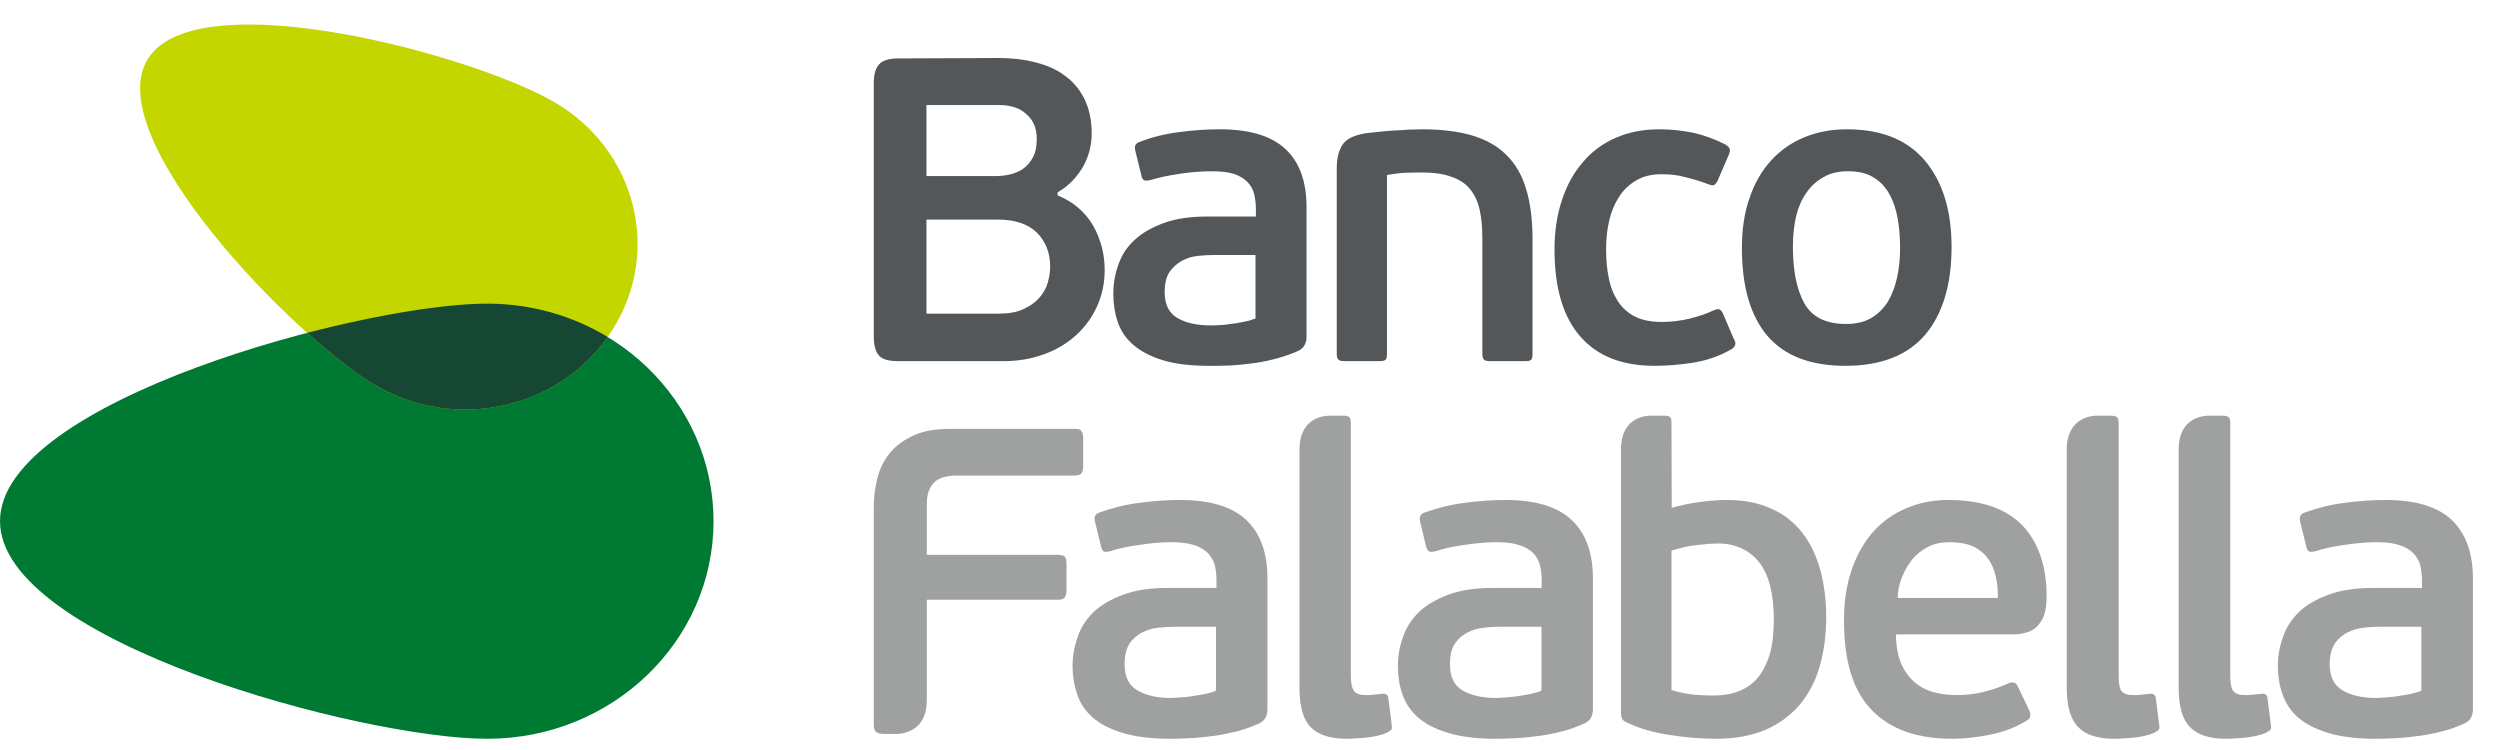 <svg width="70" height="21" viewBox="0 0 70 21" fill="none" xmlns="http://www.w3.org/2000/svg">
    <path fill-rule="evenodd" clip-rule="evenodd" d="M54.55 13.999C55.483 13.999 56.181 14.244 56.636 14.72C57.083 15.202 57.305 15.857 57.305 16.696C57.305 16.906 57.282 17.084 57.237 17.223C57.187 17.355 57.116 17.465 57.025 17.553C56.942 17.631 56.836 17.69 56.714 17.717C56.595 17.751 56.469 17.764 56.33 17.764H53.087C53.09 18.093 53.139 18.352 53.228 18.569C53.321 18.784 53.444 18.954 53.595 19.091C53.751 19.226 53.928 19.323 54.13 19.378C54.334 19.435 54.562 19.462 54.797 19.462C55.052 19.462 55.315 19.432 55.564 19.367C55.813 19.305 56.036 19.226 56.223 19.137C56.347 19.083 56.442 19.101 56.492 19.207L56.824 19.899C56.877 20.034 56.849 20.127 56.735 20.184C56.428 20.37 56.089 20.5 55.724 20.571C55.357 20.644 55.004 20.686 54.67 20.686C53.685 20.686 52.929 20.422 52.416 19.888C51.892 19.363 51.632 18.525 51.632 17.378C51.632 16.839 51.703 16.363 51.849 15.947C51.998 15.524 52.198 15.171 52.452 14.887C52.715 14.595 53.02 14.378 53.375 14.232C53.733 14.076 54.126 13.999 54.55 13.999ZM54.574 15.181C54.357 15.181 54.16 15.225 53.99 15.309C53.813 15.398 53.67 15.514 53.547 15.658C53.43 15.807 53.329 15.975 53.257 16.16C53.182 16.344 53.139 16.536 53.134 16.743H55.941C55.941 16.523 55.926 16.321 55.878 16.133C55.838 15.948 55.772 15.787 55.664 15.643C55.564 15.501 55.423 15.387 55.256 15.303C55.079 15.225 54.854 15.181 54.574 15.181Z" fill="#9FA1A1" />
    <path fill-rule="evenodd" clip-rule="evenodd" d="M69.242 19.859C69.242 20.053 69.164 20.183 69.008 20.256C68.832 20.335 68.641 20.411 68.429 20.466C68.22 20.52 68.008 20.567 67.788 20.598C67.57 20.629 67.348 20.654 67.134 20.665C66.92 20.679 66.715 20.686 66.518 20.686C65.98 20.686 65.537 20.629 65.18 20.52C64.831 20.411 64.549 20.269 64.335 20.08C64.133 19.899 63.991 19.681 63.908 19.432C63.822 19.189 63.779 18.923 63.779 18.652C63.779 18.358 63.829 18.094 63.928 17.826C64.015 17.562 64.171 17.328 64.382 17.126C64.59 16.931 64.866 16.772 65.206 16.649C65.543 16.523 65.96 16.462 66.445 16.462H67.815V16.259C67.815 16.101 67.798 15.963 67.767 15.828C67.733 15.701 67.665 15.59 67.573 15.489C67.476 15.395 67.354 15.315 67.189 15.265C67.026 15.211 66.816 15.181 66.555 15.181C66.279 15.181 65.974 15.208 65.644 15.257C65.326 15.303 65.061 15.359 64.855 15.429C64.766 15.451 64.7 15.46 64.661 15.444C64.617 15.429 64.59 15.377 64.575 15.303L64.406 14.612C64.372 14.481 64.408 14.396 64.517 14.357C64.855 14.232 65.231 14.132 65.636 14.081C66.049 14.026 66.431 13.999 66.784 13.999C67.634 13.999 68.257 14.186 68.651 14.56C69.039 14.935 69.242 15.479 69.242 16.197V19.859ZM67.798 17.549H66.629C66.488 17.549 66.339 17.558 66.183 17.576C66.024 17.592 65.875 17.637 65.727 17.709C65.584 17.785 65.47 17.883 65.374 18.019C65.285 18.165 65.231 18.358 65.231 18.6C65.231 18.946 65.356 19.192 65.589 19.328C65.82 19.467 66.14 19.543 66.532 19.543C66.587 19.543 66.665 19.537 66.769 19.529C66.871 19.524 66.979 19.518 67.088 19.499C67.209 19.48 67.325 19.462 67.452 19.44C67.578 19.415 67.692 19.385 67.798 19.339V17.549Z" fill="#9FA1A1" />
    <path fill-rule="evenodd" clip-rule="evenodd" d="M44.602 19.859C44.602 20.053 44.522 20.183 44.365 20.256C44.187 20.335 43.991 20.411 43.792 20.466C43.581 20.52 43.371 20.567 43.151 20.598C42.925 20.629 42.709 20.654 42.491 20.665C42.273 20.679 42.072 20.686 41.877 20.686C41.34 20.686 40.898 20.629 40.543 20.52C40.184 20.411 39.904 20.269 39.696 20.08C39.491 19.899 39.35 19.681 39.265 19.432C39.179 19.189 39.141 18.923 39.141 18.652C39.141 18.358 39.19 18.094 39.287 17.826C39.379 17.562 39.53 17.328 39.742 17.126C39.956 16.931 40.224 16.772 40.559 16.649C40.901 16.523 41.313 16.462 41.798 16.462H43.167V16.259C43.167 16.101 43.155 15.963 43.118 15.828C43.09 15.701 43.026 15.59 42.933 15.489C42.838 15.395 42.709 15.315 42.545 15.265C42.387 15.211 42.172 15.181 41.912 15.181C41.638 15.181 41.334 15.208 41.009 15.257C40.683 15.303 40.423 15.359 40.217 15.429C40.13 15.451 40.061 15.46 40.024 15.444C39.981 15.429 39.956 15.377 39.931 15.303L39.764 14.612C39.729 14.481 39.771 14.396 39.873 14.357C40.217 14.232 40.593 14.132 40.997 14.081C41.408 14.026 41.79 13.999 42.149 13.999C42.991 13.999 43.611 14.186 44.008 14.56C44.404 14.935 44.602 15.479 44.602 16.197V19.859ZM43.161 17.549H41.987C41.844 17.549 41.698 17.558 41.547 17.576C41.383 17.592 41.231 17.637 41.093 17.709C40.947 17.785 40.829 17.883 40.738 18.019C40.639 18.165 40.599 18.358 40.599 18.6C40.599 18.946 40.713 19.192 40.947 19.328C41.181 19.467 41.497 19.543 41.892 19.543C41.948 19.543 42.022 19.537 42.128 19.529C42.224 19.524 42.334 19.518 42.454 19.499C42.562 19.48 42.682 19.462 42.81 19.44C42.938 19.415 43.056 19.385 43.161 19.339V17.549Z" fill="#9FA1A1" />
    <path fill-rule="evenodd" clip-rule="evenodd" d="M35.489 19.859C35.489 20.053 35.413 20.183 35.254 20.256C35.075 20.335 34.885 20.411 34.679 20.466C34.468 20.52 34.258 20.567 34.036 20.598C33.816 20.629 33.6 20.654 33.387 20.665C33.17 20.679 32.963 20.686 32.766 20.686C32.231 20.686 31.782 20.629 31.429 20.52C31.073 20.411 30.797 20.269 30.586 20.08C30.382 19.899 30.236 19.681 30.158 19.432C30.075 19.189 30.031 18.923 30.031 18.652C30.031 18.358 30.084 18.094 30.177 17.826C30.267 17.562 30.42 17.328 30.629 17.126C30.848 16.931 31.115 16.772 31.457 16.649C31.797 16.523 32.208 16.462 32.689 16.462H34.061V16.259C34.061 16.101 34.044 15.963 34.015 15.828C33.98 15.701 33.916 15.59 33.824 15.489C33.727 15.395 33.6 15.315 33.445 15.265C33.276 15.211 33.065 15.181 32.805 15.181C32.525 15.181 32.231 15.208 31.904 15.257C31.571 15.303 31.314 15.359 31.106 15.429C31.013 15.451 30.952 15.46 30.911 15.444C30.874 15.429 30.848 15.377 30.828 15.303L30.661 14.612C30.627 14.481 30.661 14.396 30.768 14.357C31.106 14.232 31.484 14.132 31.888 14.081C32.293 14.026 32.679 13.999 33.034 13.999C33.882 13.999 34.5 14.186 34.897 14.56C35.291 14.935 35.489 15.479 35.489 16.197V19.859ZM34.047 17.549H32.876C32.737 17.549 32.592 17.558 32.432 17.576C32.27 17.592 32.127 17.637 31.977 17.709C31.843 17.785 31.716 17.883 31.627 18.019C31.536 18.165 31.488 18.358 31.488 18.6C31.488 18.946 31.608 19.192 31.843 19.328C32.077 19.467 32.391 19.543 32.782 19.543C32.837 19.543 32.916 19.537 33.02 19.529C33.121 19.524 33.229 19.518 33.339 19.499C33.455 19.48 33.571 19.462 33.702 19.44C33.826 19.415 33.949 19.385 34.047 19.339V17.549Z" fill="#9FA1A1" />
    <path fill-rule="evenodd" clip-rule="evenodd" d="M30.28 12.07C30.253 12.018 30.184 12.008 30.068 12.008H26.634C26.228 12.008 25.875 12.057 25.599 12.185C25.327 12.303 25.099 12.469 24.928 12.669C24.756 12.879 24.638 13.107 24.571 13.374C24.501 13.637 24.466 13.911 24.466 14.198V20.296C24.466 20.399 24.491 20.468 24.538 20.499C24.59 20.535 24.657 20.55 24.748 20.55H25.138C25.398 20.533 25.951 20.399 25.951 19.606V16.793H29.616C29.727 16.793 29.79 16.772 29.819 16.719C29.849 16.67 29.863 16.603 29.863 16.512V15.819C29.863 15.701 29.849 15.629 29.819 15.594C29.79 15.559 29.727 15.535 29.616 15.535H25.951V14.114C25.951 13.854 26.016 13.653 26.147 13.518C26.267 13.387 26.487 13.316 26.798 13.316H30.068C30.176 13.316 30.245 13.299 30.276 13.255C30.313 13.221 30.329 13.144 30.329 13.036V12.28C30.329 12.185 30.313 12.112 30.28 12.07Z" fill="#9FA1A1" />
    <path fill-rule="evenodd" clip-rule="evenodd" d="M63.579 20.256L63.493 19.572C63.486 19.505 63.469 19.466 63.441 19.45C63.416 19.424 63.364 19.422 63.299 19.429C63.241 19.435 63.167 19.443 63.084 19.451C63.002 19.462 62.924 19.462 62.862 19.462C62.697 19.462 62.592 19.424 62.532 19.349C62.472 19.275 62.448 19.126 62.448 18.914V11.844C62.448 11.751 62.431 11.697 62.389 11.672C62.358 11.645 62.297 11.639 62.202 11.639H61.814C61.54 11.653 61.009 11.796 61.003 12.565V19.257C61.003 19.783 61.109 20.152 61.324 20.363C61.53 20.577 61.867 20.686 62.324 20.686C62.488 20.686 62.666 20.669 62.883 20.654C63.084 20.629 63.272 20.59 63.437 20.525C63.515 20.482 63.563 20.448 63.579 20.422C63.596 20.393 63.596 20.334 63.579 20.256Z" fill="#9FA1A1" />
    <path fill-rule="evenodd" clip-rule="evenodd" d="M60.452 20.256L60.367 19.572C60.356 19.505 60.343 19.466 60.312 19.45C60.288 19.424 60.239 19.422 60.17 19.429C60.115 19.435 60.04 19.443 59.962 19.451C59.873 19.462 59.796 19.462 59.731 19.462C59.572 19.462 59.456 19.424 59.402 19.349C59.344 19.275 59.323 19.126 59.323 18.914V11.844C59.323 11.751 59.3 11.697 59.261 11.672C59.225 11.645 59.16 11.639 59.074 11.639H58.677C58.414 11.653 57.904 11.792 57.868 12.519V19.257C57.868 19.783 57.982 20.152 58.193 20.363C58.408 20.577 58.735 20.686 59.199 20.686C59.362 20.686 59.543 20.669 59.752 20.654C59.962 20.629 60.143 20.59 60.305 20.525C60.388 20.482 60.436 20.448 60.452 20.422C60.468 20.393 60.468 20.334 60.452 20.256Z" fill="#9FA1A1" />
    <path fill-rule="evenodd" clip-rule="evenodd" d="M38.964 20.256L38.877 19.572C38.87 19.505 38.85 19.466 38.825 19.45C38.798 19.424 38.748 19.422 38.679 19.429C38.623 19.435 38.546 19.443 38.466 19.451C38.378 19.462 38.31 19.462 38.239 19.462C38.084 19.462 37.965 19.424 37.916 19.349C37.854 19.275 37.823 19.126 37.823 18.914V11.844C37.823 11.751 37.809 11.697 37.773 11.672C37.731 11.645 37.677 11.639 37.584 11.639H37.189C36.92 11.653 36.391 11.796 36.385 12.58V19.257C36.385 19.783 36.49 20.152 36.702 20.363C36.911 20.577 37.247 20.686 37.708 20.686C37.864 20.686 38.053 20.669 38.262 20.654C38.466 20.629 38.654 20.59 38.816 20.525C38.895 20.482 38.945 20.448 38.964 20.422C38.976 20.393 38.976 20.334 38.964 20.256Z" fill="#9FA1A1" />
    <path fill-rule="evenodd" clip-rule="evenodd" d="M50.973 15.976C50.858 15.564 50.697 15.218 50.47 14.924C50.248 14.637 49.96 14.403 49.603 14.245C49.25 14.081 48.827 13.999 48.342 13.999C48.121 13.999 47.87 14.02 47.587 14.057C47.31 14.093 47.053 14.15 46.808 14.219L46.802 11.859C46.802 11.755 46.792 11.697 46.755 11.672C46.725 11.645 46.659 11.638 46.572 11.638H46.191C45.919 11.653 45.403 11.792 45.387 12.549V19.954C45.387 20.022 45.4 20.08 45.424 20.132C45.444 20.171 45.501 20.21 45.566 20.238C45.939 20.411 46.333 20.52 46.771 20.582C47.211 20.649 47.632 20.686 48.051 20.686C48.582 20.686 49.049 20.598 49.446 20.43C49.831 20.256 50.151 20.021 50.407 19.716C50.655 19.41 50.846 19.049 50.958 18.635C51.074 18.218 51.134 17.768 51.134 17.285C51.134 16.81 51.078 16.372 50.973 15.976ZM49.55 18.326C49.467 18.6 49.349 18.82 49.209 18.987C49.057 19.16 48.881 19.281 48.671 19.358C48.466 19.439 48.228 19.474 47.98 19.474C47.814 19.474 47.623 19.466 47.412 19.45C47.207 19.424 47.005 19.385 46.802 19.319V15.417C47.061 15.336 47.312 15.279 47.551 15.257C47.792 15.229 47.972 15.218 48.105 15.218C48.591 15.218 48.974 15.395 49.256 15.743C49.53 16.092 49.667 16.631 49.667 17.342C49.667 17.731 49.63 18.061 49.55 18.326Z" fill="#9FA1A1" />
    <path fill-rule="evenodd" clip-rule="evenodd" d="M36.583 9.425C36.583 9.62 36.506 9.752 36.35 9.825C36.178 9.902 35.984 9.972 35.777 10.029C35.572 10.086 35.36 10.132 35.141 10.164C34.924 10.194 34.711 10.217 34.493 10.232C34.281 10.241 34.075 10.244 33.883 10.244C33.349 10.244 32.907 10.194 32.559 10.086C32.208 9.977 31.927 9.83 31.723 9.647C31.517 9.47 31.378 9.257 31.292 9.003C31.212 8.764 31.173 8.502 31.173 8.23C31.173 7.945 31.219 7.676 31.314 7.414C31.403 7.149 31.552 6.916 31.766 6.722C31.972 6.527 32.243 6.369 32.58 6.247C32.916 6.122 33.328 6.062 33.81 6.062H35.165V5.855C35.165 5.708 35.148 5.565 35.117 5.437C35.086 5.305 35.024 5.196 34.93 5.097C34.835 5 34.713 4.925 34.551 4.87C34.385 4.817 34.179 4.796 33.92 4.796C33.65 4.796 33.347 4.817 33.026 4.867C32.702 4.916 32.436 4.972 32.237 5.035C32.148 5.061 32.087 5.061 32.042 5.05C32.005 5.033 31.972 4.989 31.959 4.916L31.789 4.222C31.756 4.098 31.791 4.013 31.905 3.975C32.237 3.844 32.606 3.751 33.011 3.699C33.418 3.645 33.798 3.62 34.151 3.62C34.988 3.62 35.605 3.806 35.995 4.176C36.391 4.545 36.583 5.088 36.583 5.799V9.425ZM35.154 7.14H33.995C33.856 7.14 33.707 7.147 33.551 7.164C33.395 7.18 33.242 7.223 33.103 7.297C32.964 7.373 32.847 7.476 32.75 7.61C32.657 7.745 32.611 7.94 32.611 8.179C32.611 8.526 32.73 8.765 32.964 8.902C33.2 9.041 33.509 9.111 33.896 9.111C33.954 9.111 34.031 9.111 34.131 9.104C34.231 9.102 34.342 9.091 34.452 9.071C34.566 9.061 34.686 9.04 34.809 9.013C34.935 8.992 35.05 8.957 35.154 8.919V7.14Z" fill="#545759" />
    <path fill-rule="evenodd" clip-rule="evenodd" d="M39.791 4.829C39.701 4.829 39.572 4.832 39.412 4.836C39.244 4.839 39.051 4.863 38.835 4.9V9.91C38.835 9.997 38.823 10.052 38.789 10.079C38.752 10.105 38.691 10.112 38.606 10.112H37.662C37.579 10.112 37.522 10.105 37.487 10.079C37.447 10.052 37.429 9.997 37.429 9.91V4.732C37.429 4.443 37.478 4.22 37.589 4.056C37.688 3.894 37.908 3.786 38.24 3.73C38.323 3.72 38.426 3.709 38.564 3.696C38.701 3.677 38.85 3.668 39.002 3.656C39.155 3.651 39.302 3.641 39.446 3.629C39.591 3.623 39.716 3.62 39.819 3.62C40.354 3.62 40.812 3.677 41.201 3.787C41.593 3.903 41.916 4.077 42.167 4.328C42.423 4.575 42.612 4.89 42.73 5.289C42.852 5.683 42.911 6.158 42.911 6.714V9.91C42.911 9.997 42.896 10.052 42.867 10.079C42.836 10.105 42.772 10.112 42.684 10.112H41.734C41.653 10.112 41.597 10.105 41.564 10.079C41.524 10.052 41.506 9.997 41.506 9.91V6.691C41.506 6.377 41.483 6.104 41.429 5.872C41.379 5.635 41.285 5.447 41.155 5.289C41.029 5.134 40.852 5.02 40.628 4.946C40.412 4.867 40.13 4.829 39.791 4.829Z" fill="#545759" />
    <path fill-rule="evenodd" clip-rule="evenodd" d="M54.644 6.915C54.644 7.981 54.39 8.804 53.897 9.382C53.4 9.956 52.659 10.243 51.674 10.243C50.697 10.243 49.972 9.966 49.489 9.407C49.012 8.844 48.773 8.025 48.773 6.95C48.773 6.413 48.844 5.942 48.992 5.532C49.132 5.118 49.332 4.777 49.592 4.491C49.85 4.209 50.163 3.991 50.521 3.844C50.881 3.696 51.276 3.62 51.713 3.62C52.672 3.62 53.4 3.911 53.897 4.497C54.39 5.082 54.644 5.886 54.644 6.915ZM53.202 6.95C53.202 6.653 53.181 6.377 53.135 6.122C53.089 5.862 53.013 5.631 52.903 5.437C52.793 5.231 52.643 5.078 52.452 4.964C52.264 4.846 52.029 4.796 51.736 4.796C51.475 4.796 51.251 4.846 51.06 4.96C50.863 5.066 50.699 5.219 50.577 5.401C50.445 5.585 50.35 5.812 50.287 6.069C50.23 6.328 50.201 6.612 50.201 6.907C50.201 7.583 50.309 8.111 50.525 8.5C50.745 8.884 51.135 9.071 51.693 9.071C51.971 9.071 52.208 9.015 52.403 8.9C52.597 8.781 52.751 8.626 52.87 8.43C52.984 8.238 53.068 8.006 53.122 7.754C53.178 7.499 53.202 7.228 53.202 6.95Z" fill="#545759" />
    <path fill-rule="evenodd" clip-rule="evenodd" d="M46.545 9.014C46.801 9.014 47.062 8.982 47.317 8.919C47.577 8.853 47.792 8.781 47.959 8.699C48.048 8.659 48.112 8.647 48.151 8.664C48.183 8.678 48.215 8.724 48.243 8.781L48.544 9.485C48.627 9.611 48.597 9.713 48.467 9.787C48.136 9.973 47.782 10.097 47.399 10.156C47.016 10.217 46.657 10.243 46.325 10.243C45.423 10.243 44.73 9.973 44.251 9.425C43.769 8.88 43.526 8.063 43.526 6.982C43.526 6.473 43.597 6.011 43.736 5.598C43.871 5.184 44.068 4.829 44.325 4.535C44.576 4.238 44.882 4.013 45.245 3.857C45.603 3.699 46.006 3.62 46.459 3.62C46.792 3.62 47.112 3.656 47.423 3.72C47.728 3.791 48.025 3.9 48.301 4.041C48.374 4.085 48.417 4.123 48.43 4.166C48.448 4.205 48.436 4.266 48.401 4.346L48.093 5.061C48.062 5.121 48.025 5.164 47.994 5.181C47.956 5.198 47.888 5.184 47.792 5.143C47.597 5.071 47.399 5.012 47.187 4.96C46.978 4.9 46.755 4.879 46.516 4.879C46.242 4.879 46.008 4.935 45.813 5.053C45.61 5.171 45.45 5.325 45.328 5.52C45.205 5.713 45.111 5.937 45.054 6.191C44.997 6.442 44.971 6.707 44.971 6.982C44.971 7.266 44.993 7.529 45.044 7.772C45.089 8.021 45.176 8.238 45.294 8.423C45.408 8.606 45.566 8.752 45.765 8.857C45.968 8.964 46.23 9.014 46.545 9.014Z" fill="#545759" />
    <path fill-rule="evenodd" clip-rule="evenodd" d="M29.612 5.47C29.834 5.562 30.033 5.678 30.203 5.828C30.369 5.976 30.51 6.142 30.614 6.328C30.717 6.512 30.798 6.715 30.852 6.922C30.907 7.134 30.931 7.347 30.931 7.565C30.931 7.943 30.852 8.288 30.707 8.601C30.558 8.919 30.357 9.187 30.099 9.413C29.844 9.636 29.545 9.811 29.207 9.928C28.858 10.053 28.493 10.112 28.095 10.112H25.142C24.887 10.112 24.706 10.063 24.611 9.956C24.513 9.842 24.466 9.669 24.466 9.425V2.326C24.466 2.093 24.513 1.915 24.611 1.807C24.706 1.693 24.887 1.636 25.142 1.636L27.952 1.624C28.323 1.624 28.669 1.661 28.994 1.747C29.315 1.826 29.595 1.95 29.819 2.122C30.053 2.289 30.233 2.508 30.367 2.775C30.495 3.042 30.568 3.361 30.568 3.73C30.568 4.09 30.475 4.423 30.295 4.718C30.111 5.012 29.883 5.231 29.612 5.387V5.47ZM29.404 7.468C29.404 7.081 29.28 6.762 29.035 6.516C28.786 6.274 28.425 6.149 27.952 6.149H25.941V8.782H27.94C28.23 8.782 28.469 8.745 28.651 8.657C28.842 8.572 28.989 8.465 29.104 8.335C29.216 8.206 29.296 8.062 29.338 7.911C29.384 7.75 29.404 7.604 29.404 7.468ZM25.941 4.929H27.902C28.016 4.929 28.139 4.916 28.274 4.885C28.407 4.854 28.531 4.805 28.641 4.73C28.755 4.651 28.85 4.543 28.918 4.411C28.994 4.277 29.029 4.103 29.029 3.888C29.029 3.595 28.936 3.367 28.74 3.198C28.558 3.026 28.299 2.941 27.977 2.941H25.941V4.929Z" fill="#545759" />
    <path fill-rule="evenodd" clip-rule="evenodd" d="M13.643 20.686C10.141 20.686 0 17.958 0 14.592C0 11.23 10.141 8.502 13.643 8.502C17.141 8.502 19.979 11.23 19.979 14.592C19.979 17.958 17.141 20.686 13.643 20.686Z" fill="#007A33" />
    <path fill-rule="evenodd" clip-rule="evenodd" d="M10.518 10.792C8.242 9.46 2.759 3.83 4.145 1.642C5.527 -0.547 13.249 1.529 15.529 2.864C17.805 4.189 18.535 7.045 17.149 9.234C15.767 11.427 12.798 12.124 10.518 10.792Z" fill="#C3D600" />
    <path fill-rule="evenodd" clip-rule="evenodd" d="M8.602 9.32C9.327 9.971 10.005 10.491 10.519 10.792C12.728 12.083 15.582 11.469 17.015 9.436C16.039 8.844 14.883 8.502 13.643 8.502C12.486 8.502 10.604 8.8 8.602 9.32Z" fill="#154734" />
</svg>
    